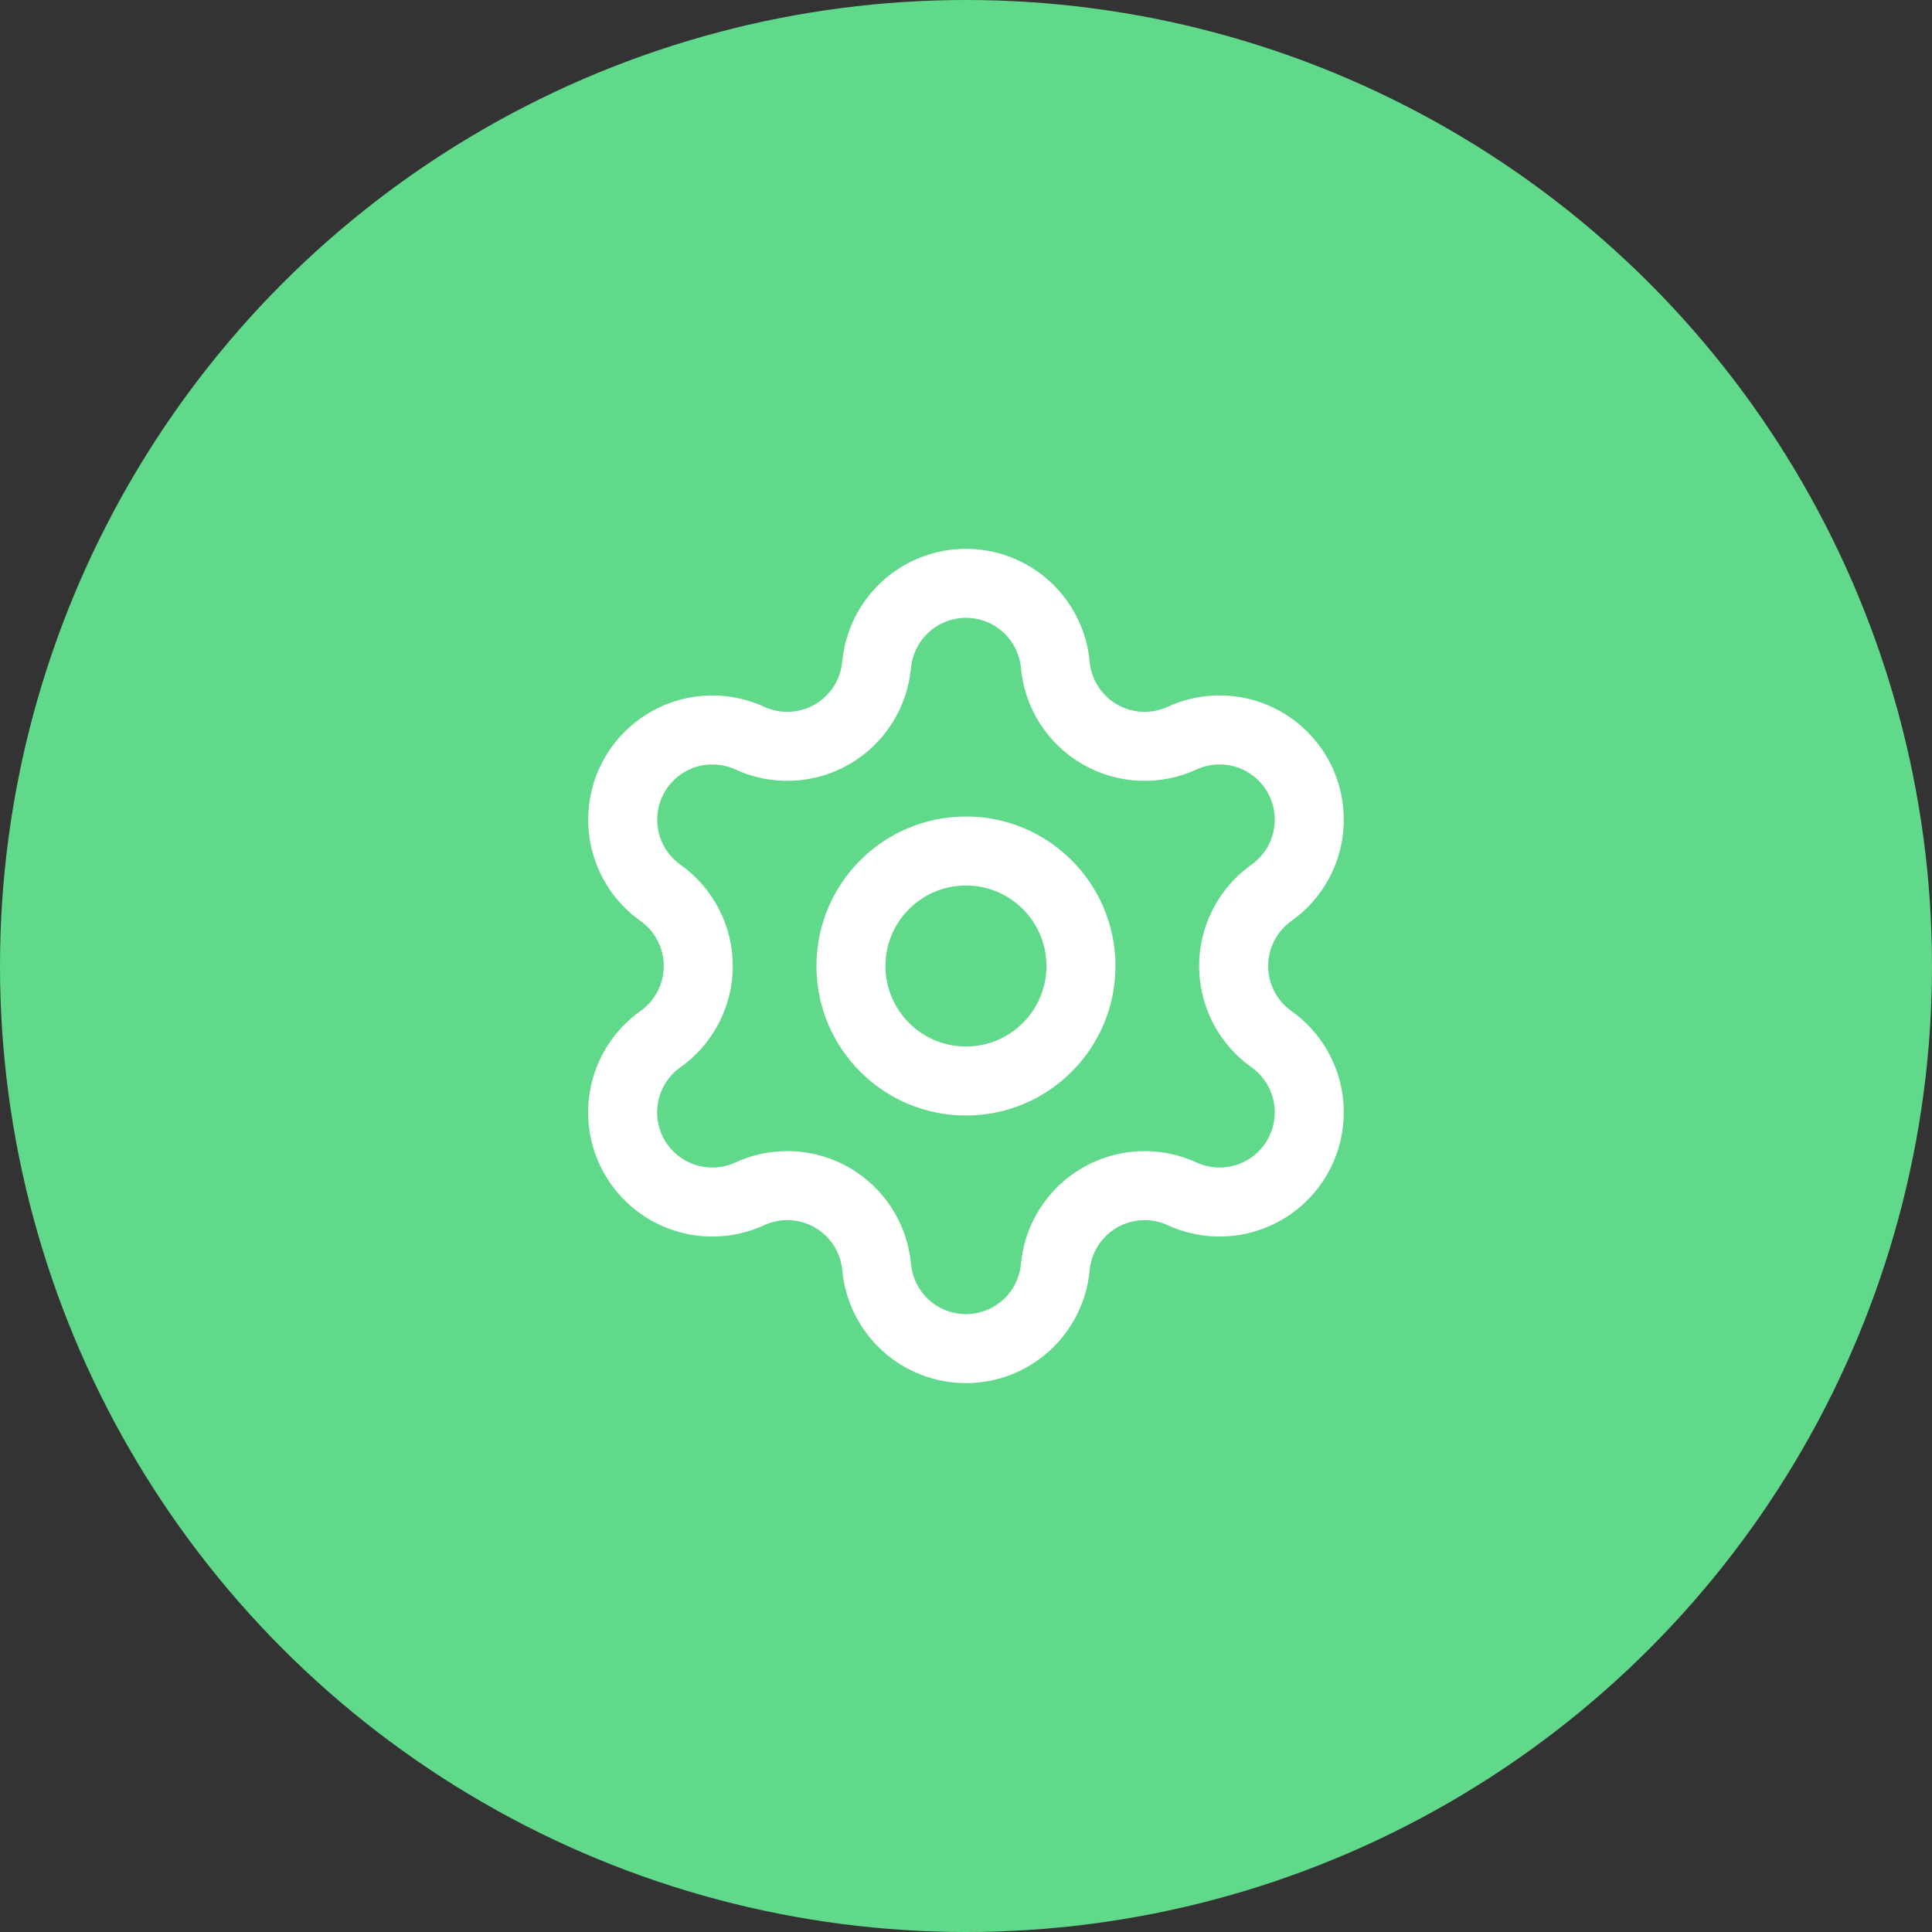 <svg width="84" height="84" viewBox="0 0 84 84" fill="none" xmlns="http://www.w3.org/2000/svg">
<rect x="0" y="0" width="84" height="84" fill="#333333" stroke="none"/>
<circle cx="42" cy="42" r="42" fill="#61D98B"/>
<path d="M38.116 28.893C38.208 27.927 38.657 27.03 39.374 26.377C40.092 25.724 41.028 25.362 41.998 25.362C42.969 25.362 43.904 25.724 44.622 26.377C45.34 27.03 45.789 27.927 45.881 28.893C45.936 29.517 46.141 30.119 46.478 30.647C46.815 31.175 47.274 31.615 47.817 31.928C48.359 32.241 48.969 32.419 49.595 32.446C50.221 32.473 50.845 32.349 51.413 32.085C52.294 31.685 53.294 31.627 54.216 31.922C55.138 32.218 55.917 32.846 56.402 33.685C56.886 34.524 57.041 35.513 56.837 36.459C56.633 37.406 56.083 38.243 55.296 38.807C54.783 39.166 54.365 39.644 54.076 40.2C53.787 40.756 53.636 41.373 53.636 41.999C53.636 42.625 53.787 43.242 54.076 43.798C54.365 44.354 54.783 44.832 55.296 45.192C56.083 45.756 56.633 46.592 56.837 47.539C57.041 48.486 56.886 49.474 56.402 50.313C55.917 51.152 55.138 51.78 54.216 52.076C53.294 52.372 52.294 52.314 51.413 51.913C50.845 51.649 50.221 51.525 49.595 51.552C48.969 51.58 48.359 51.757 47.817 52.071C47.274 52.384 46.815 52.823 46.478 53.351C46.141 53.879 45.936 54.481 45.881 55.105C45.789 56.071 45.34 56.968 44.622 57.621C43.904 58.274 42.969 58.636 41.998 58.636C41.028 58.636 40.092 58.274 39.374 57.621C38.657 56.968 38.208 56.071 38.116 55.105C38.061 54.481 37.856 53.879 37.519 53.35C37.182 52.822 36.722 52.383 36.18 52.069C35.637 51.756 35.026 51.579 34.4 51.551C33.774 51.524 33.151 51.648 32.583 51.913C31.701 52.314 30.701 52.372 29.779 52.076C28.857 51.78 28.078 51.152 27.593 50.313C27.109 49.474 26.954 48.486 27.158 47.539C27.363 46.592 27.912 45.756 28.699 45.192C29.212 44.832 29.631 44.354 29.919 43.798C30.208 43.242 30.359 42.625 30.359 41.999C30.359 41.373 30.208 40.756 29.919 40.2C29.631 39.644 29.212 39.166 28.699 38.807C27.913 38.242 27.365 37.406 27.161 36.46C26.957 35.514 27.112 34.526 27.596 33.688C28.08 32.85 28.858 32.222 29.779 31.925C30.701 31.629 31.699 31.686 32.581 32.085C33.149 32.349 33.772 32.473 34.398 32.446C35.024 32.419 35.634 32.241 36.177 31.928C36.719 31.615 37.179 31.175 37.516 30.647C37.853 30.119 38.057 29.517 38.113 28.893M46.998 42C46.998 44.761 44.759 47 41.998 47C39.236 47 36.998 44.761 36.998 42C36.998 39.239 39.236 37 41.998 37C44.759 37 46.998 39.239 46.998 42Z" stroke="white" stroke-width="3" stroke-linecap="round" stroke-linejoin="round"/>
</svg>
